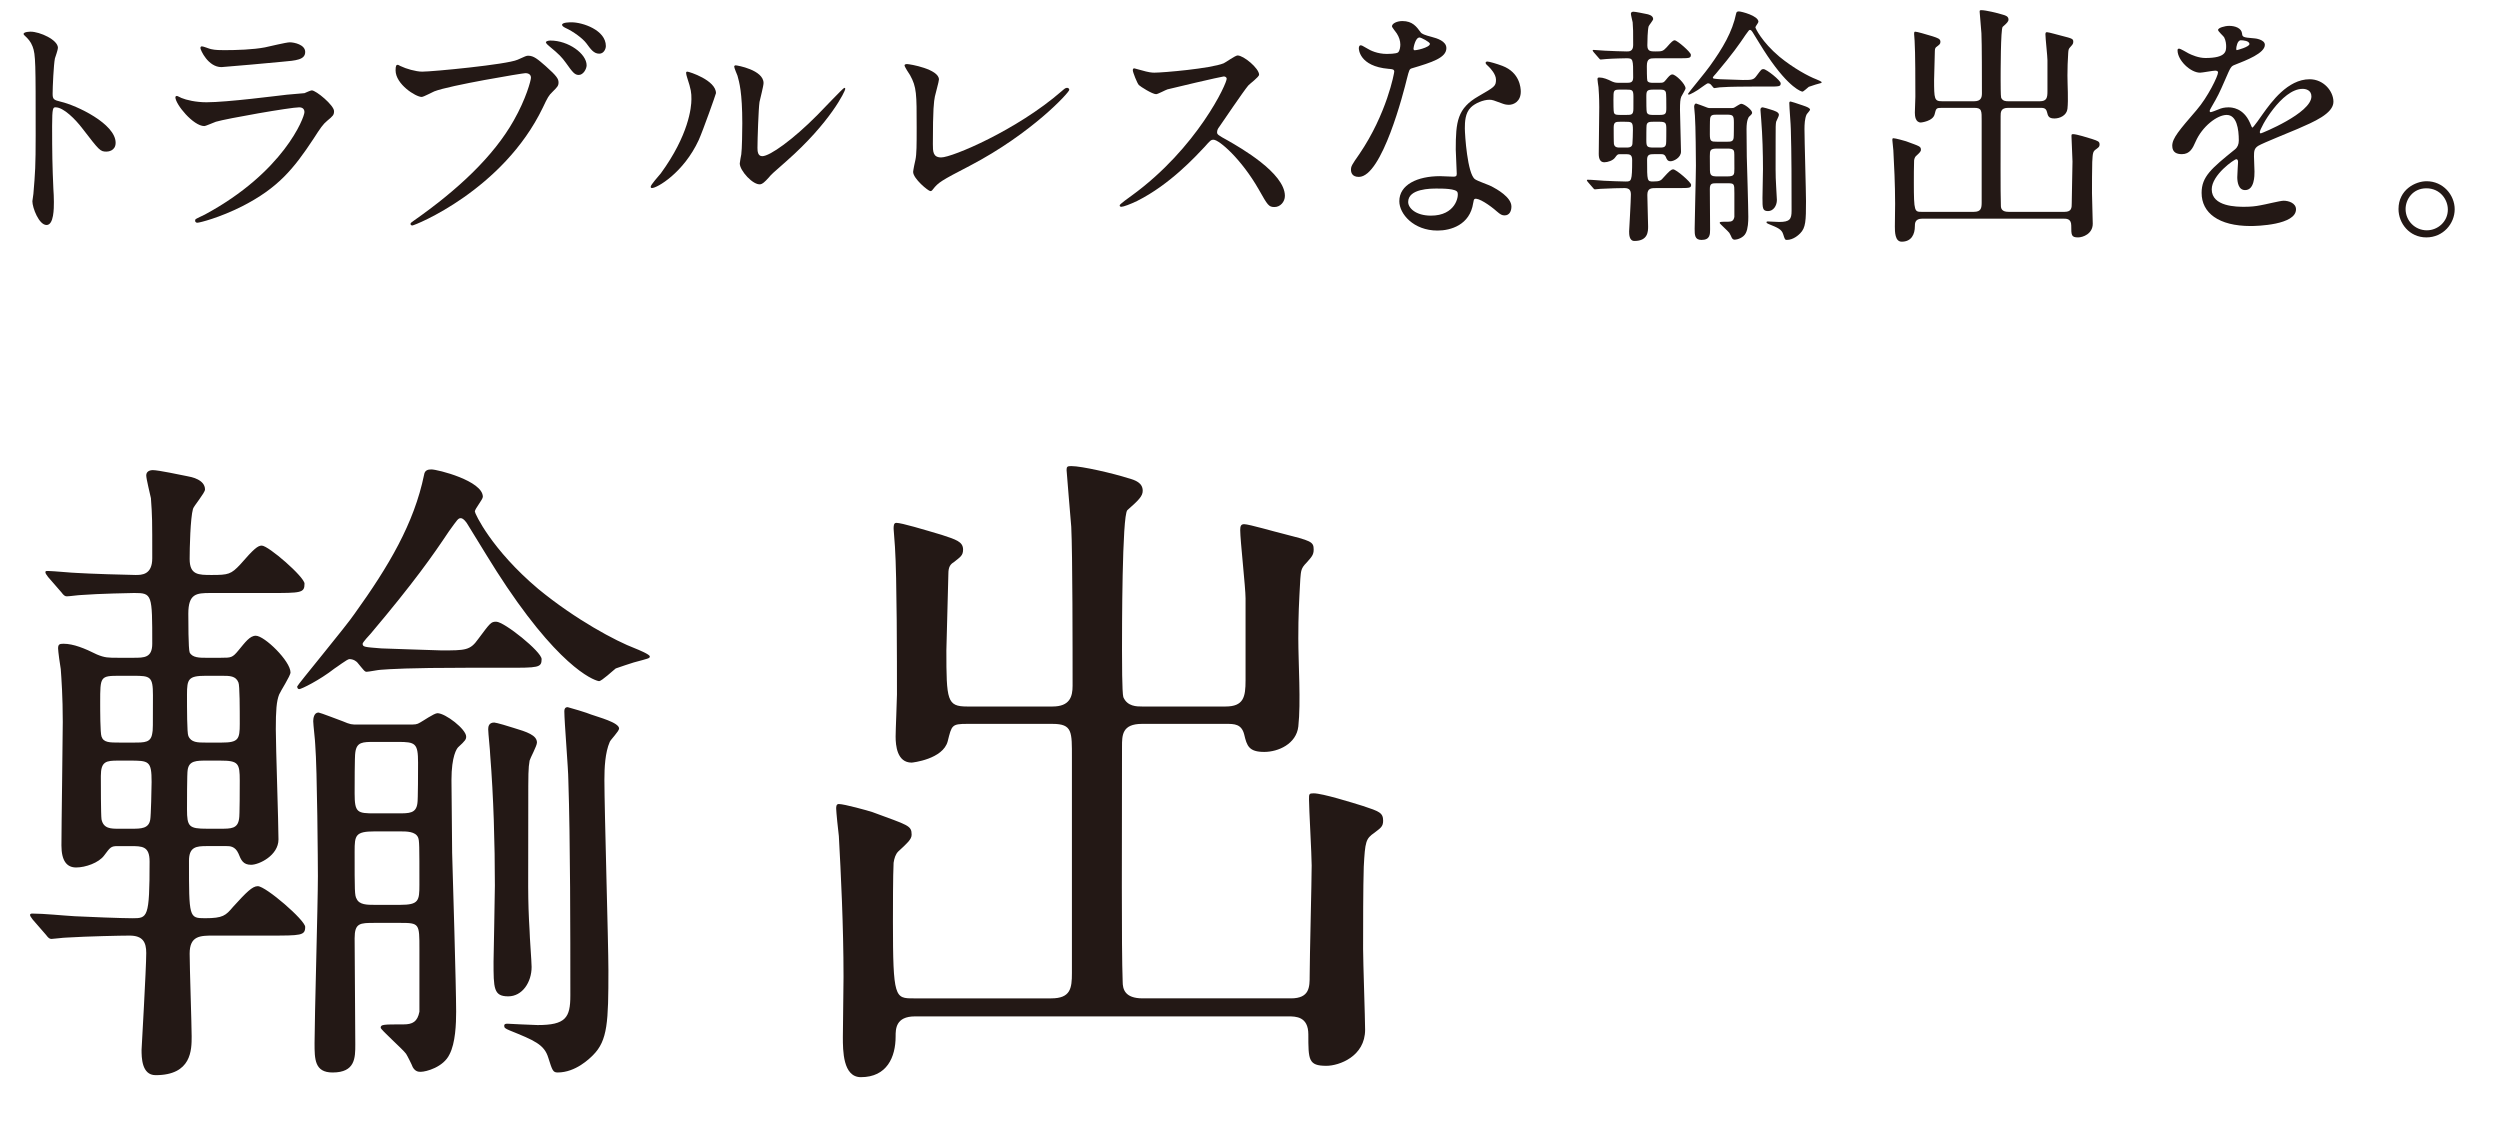 <?xml version="1.0" encoding="UTF-8"?>
<svg id="_レイヤー_2" data-name="レイヤー 2" xmlns="http://www.w3.org/2000/svg" viewBox="0 0 327.583 148.934">
  <defs>
    <style>
      .cls-1 {
        fill: #231815;
      }
    </style>
  </defs>
  <g id="_レイヤー_1-2" data-name="レイヤー 1">
    <g>
      <path class="cls-1" d="M4.011,4.15c1.194,0,3.581,1.061,3.581,2.121,0,.232-.332,1.193-.398,1.393-.166.83-.298,3.78-.298,4.609,0,.729.132.828,1.094,1.061,2.022.465,7.162,2.885,7.162,5.372,0,1.095-1.028,1.16-1.193,1.16-.829,0-.929-.132-3.15-3.017-.929-1.228-2.487-2.785-3.515-2.785-.332,0-.464,0-.464,2.453,0,3.515.033,5.271.166,8.256.033.365.066,1.193.066,1.691,0,.828,0,3.018-.961,3.018-.995,0-1.857-2.255-1.857-3.117,0-.133.133-.829.133-.961.232-2.753.298-3.615.298-7.693,0-9.482,0-10.544-.398-11.605-.265-.695-.597-1.027-1.127-1.524l-.066-.133c.033-.298.895-.298.928-.298Z"/>
      <path class="cls-1" d="M26.827,28.123c10.345-5.57,13.064-12.732,13.064-13.43,0-.397-.232-.629-.696-.629-1.127,0-9.45,1.459-10.909,1.889-.232.066-1.293.564-1.525.564-1.426,0-3.78-2.852-3.78-3.779,0-.1.1-.166.199-.166s.497.231.597.265c.63.265,1.89.563,3.283.563,2.719,0,9.317-.861,10.544-.994.066,0,2.254-.199,2.288-.199.166-.066.796-.365.962-.365.563,0,2.917,1.957,2.917,2.719,0,.498-.132.631-.895,1.261-.564.464-.896.962-1.791,2.354-2.62,3.979-4.675,6.465-9.351,8.853-2.951,1.492-5.57,2.155-5.869,2.155-.265,0-.298-.199-.298-.266s.033-.166.066-.199c.066-.066.995-.496,1.193-.596ZM27.656,6.438c.53.133,1.293.133,1.757.133,1.558,0,3.747-.066,5.305-.365.497-.1,2.785-.662,3.25-.662.563,0,2.022.298,2.022,1.26,0,1.027-1.161,1.127-3.083,1.293-.531.066-7.66.696-7.892.696-1.757,0-2.752-2.255-2.752-2.487,0-.166.066-.232.199-.232.199,0,.995.332,1.194.365Z"/>
      <path class="cls-1" d="M52.562,8.692c.597.298,1.923.696,2.752.696,1.359,0,11.075-.928,12.5-1.559,1.028-.464,1.161-.53,1.393-.53.729,0,1.26.464,2.288,1.359,1.492,1.326,1.691,1.69,1.691,2.155,0,.432-.166.597-.763,1.193-.53.498-.663.763-1.293,2.09-5.206,10.809-16.777,15.451-17.109,15.451-.166,0-.232-.133-.232-.199,0-.133.1-.199.431-.432,5.77-4.045,10.444-8.422,13.097-13.13,1.625-2.852,2.255-5.272,2.255-5.604,0-.563-.564-.597-.729-.597-.332,0-9.914,1.592-11.937,2.387-.265.1-1.393.73-1.658.73-.763,0-3.415-1.658-3.415-3.482,0-.63.099-.729.298-.729.066,0,.365.198.431.198ZM76.867,8.56c0,.464-.431,1.261-1.028,1.261-.531,0-.796-.332-1.691-1.592-.531-.73-.862-1.095-2.155-2.156-.133-.099-.464-.397-.464-.529,0-.133.298-.232.597-.232,2.354,0,4.742,1.725,4.742,3.249ZM79.387,6.039c0,.365-.265.996-.862.996-.729,0-1.127-.598-1.691-1.36-.498-.663-1.724-1.558-2.752-2.022-.332-.166-.431-.299-.431-.398,0-.331.995-.331,1.26-.331,1.393,0,4.477.995,4.477,3.116Z"/>
      <path class="cls-1" d="M91.561,18.342c-1.989,4.31-5.471,6.299-6.134,6.299-.132,0-.166-.1-.166-.166,0-.265,1.061-1.426,1.326-1.757,3.647-5.007,4.012-8.62,4.012-9.715,0-.862-.033-1.228-.564-2.852-.066-.232-.132-.431-.132-.597,0-.1.033-.166.166-.166.232,0,3.747,1.127,3.747,2.818,0,.1-1.691,4.874-2.255,6.135ZM96.933,21.425c0-.166.166-1.028.199-1.194.1-.629.133-3.248.133-4.078,0-4.045-.398-5.404-.63-6.233-.066-.165-.431-1.028-.431-1.193,0-.133.133-.166.199-.166.166,0,3.647.597,3.647,2.321,0,.398-.464,2.122-.531,2.486-.132.896-.265,4.908-.265,6.002,0,.432.033,1.094.63,1.094.995,0,4.045-2.188,7.229-5.404.563-.563,3.382-3.548,3.515-3.548.066,0,.133.066.133.133,0,.265-1.923,4.376-7.726,9.483-1.725,1.492-2.056,1.823-2.288,2.121-.563.631-.862.862-1.094.896-.961.166-2.719-1.79-2.719-2.719Z"/>
      <path class="cls-1" d="M122.502,12.639c-.132.695-.265,1.558-.265,6.232,0,.962,0,1.758,1.094,1.758,1.426,0,9.914-3.581,15.75-8.654.464-.397.531-.464.763-.464.166,0,.265.133.265.265,0,.332-4.907,5.703-13.031,9.947-3.846,1.99-4.111,2.189-4.808,3.051-.166.232-.232.266-.365.266-.265,0-2.255-1.625-2.255-2.52,0-.166.265-1.492.298-1.559.166-.764.166-1.99.166-4.277,0-4.377,0-5.272-.862-6.83-.132-.199-.729-1.095-.729-1.294,0-.132.199-.165.332-.165.364,0,4.178.662,4.178,2.021,0,.266-.464,1.857-.531,2.223Z"/>
      <path class="cls-1" d="M160.34,10.019c-.232,0-7.195,1.625-7.361,1.69-.232.066-1.26.631-1.492.631-.497,0-2.056-.995-2.254-1.193-.232-.232-.796-1.691-.796-1.924,0-.166.033-.266.199-.266.033,0,.763.199.862.232,1.028.299,1.426.332,1.757.332,1.127,0,7.361-.531,9.085-1.227.298-.133,1.525-1.028,1.824-1.028.796,0,2.818,1.69,2.818,2.521,0,.298-1.227,1.193-1.426,1.426-.663.795-3.283,4.675-3.813,5.438-.133.166-.265.397-.265.663,0,.298.066.364,1.459,1.127,1.492.862,7.427,4.211,7.427,7.229,0,.763-.597,1.459-1.36,1.459s-.895-.232-2.056-2.288c-2.288-4.012-5.206-6.531-5.935-6.531-.332,0-.431.099-1.161.928-1.16,1.227-4.542,4.94-8.853,7.096-.895.432-1.791.763-2.056.763-.066,0-.232,0-.232-.199,0-.132,1.326-1.094,1.525-1.227,8.654-6.267,12.6-14.854,12.5-15.386-.066-.265-.332-.265-.398-.265Z"/>
      <path class="cls-1" d="M183.489,5.841c0-.497-.166-.995-.464-1.459-.099-.165-.63-.796-.63-.929,0-.397.696-.695,1.359-.695,1.327,0,1.857.729,2.388,1.459.166.231.497.364,1.492.629.63.166,1.89.531,1.89,1.459,0,1.26-1.857,1.857-4.542,2.652-.298.1-.332.199-.63,1.359-.398,1.658-3.25,12.865-6.3,12.865-.896,0-1.028-.596-1.028-.928,0-.465.1-.631,1.094-2.057,3.614-5.305,4.576-10.643,4.576-10.809,0-.299-.232-.332-.729-.365-3.912-.331-3.912-2.652-3.912-2.686,0-.133.033-.397.232-.397.133,0,.232.033.895.431.365.232,1.293.697,2.553.697.066,0,1.227,0,1.459-.199s.298-.73.298-1.028ZM193.038,26.598c-.431,2.885-2.951,3.613-4.675,3.613-3.15,0-5.006-2.188-5.006-3.846,0-2.155,2.354-3.283,5.338-3.283.266,0,1.492.066,1.725.066.298,0,.464-.033.464-.364,0-.497-.132-2.719-.132-3.183,0-3.648.199-5.405,2.984-6.996,2.056-1.194,2.288-1.293,2.288-2.156,0-.729-.729-1.492-.929-1.69-.298-.265-.431-.397-.431-.53,0-.1.099-.166.232-.166.232,0,1.26.299,1.956.563,2.288.862,2.421,2.885,2.421,3.382,0,1.26-.896,1.725-1.559,1.725-.033,0-.431,0-.763-.133-1.26-.465-1.393-.53-1.791-.53-.796,0-1.89.464-2.42.995-.763.729-.796,1.922-.796,2.752s.332,5.968,1.327,6.664c.298.232,1.856.763,2.155.928.696.365,2.62,1.426,2.62,2.653,0,.563-.232,1.161-.895,1.161-.332,0-.531-.1-1.028-.531-.895-.796-2.42-1.824-2.884-1.625-.133.066-.133.199-.199.531ZM188.264,24.707c-.763,0-3.747,0-3.747,1.758,0,.795.995,1.791,2.984,1.791,3.216,0,3.68-2.521,3.481-3.051-.166-.498-1.956-.498-2.719-.498ZM187.368,5.741c0-.231-1.161-.829-1.359-.829-.563,0-.796,1.359-.796,1.459,0,.066.033.166.066.199.1.1,2.089-.332,2.089-.829Z"/>
      <path class="cls-1" d="M217.415,10.848c.498,0,.563,0,.862-.365.332-.397.563-.729.862-.729.431,0,1.724,1.26,1.724,1.823,0,.165-.497.929-.563,1.095-.133.331-.166.795-.166,1.724,0,.862.133,4.675.133,5.471s-.961,1.261-1.359,1.261-.498-.232-.63-.564c-.166-.365-.431-.365-.597-.365h-.961c-.531,0-.896.033-.896.73,0,2.818,0,2.852.796,2.852.896,0,1.028-.133,1.393-.564.663-.729.962-1.027,1.227-1.027.398,0,2.354,1.691,2.354,2.022,0,.431-.199.431-1.791.431h-2.752c-.663,0-1.194,0-1.194.896,0,.663.1,3.548.1,4.112,0,.662,0,1.922-1.791,1.922-.696,0-.696-.895-.696-1.26,0-.033.232-4.045.232-4.808,0-.53-.166-.862-.829-.862-.398,0-2.056.033-3.15.1-.133,0-.63.066-.729.066s-.166-.066-.265-.199l-.664-.762q-.132-.166-.132-.232c0-.033.033-.066.1-.066.597,0,1.525.1,2.122.133.63.033,2.321.1,2.851.1.763,0,.862,0,.862-2.818,0-.764-.365-.764-.961-.764h-.63c-.332,0-.365.066-.664.465-.265.365-.928.597-1.393.597s-.729-.331-.729-1.095c0-.961.066-5.271.066-6.133,0-1.261-.066-2.156-.1-2.62-.033-.165-.132-.896-.132-1.028,0-.198.066-.231.265-.231.498,0,1.061.231,1.658.53.398.166.564.166,1.061.166h.763c.531,0,.929,0,.929-.696,0-2.454,0-2.521-.896-2.521-.066,0-1.824.033-2.619.1-.133,0-.597.066-.729.066-.1,0-.166-.066-.266-.199l-.663-.762q-.132-.166-.132-.232c0-.066.033-.066.132-.066.232,0,1.26.1,1.459.1.464.033,2.52.1,2.885.1.298,0,.829,0,.829-.829,0-1.956,0-2.056-.066-2.984-.033-.165-.232-.962-.232-1.128,0-.198.166-.265.332-.265.265,0,1.359.232,1.691.298.199.033.895.166.895.664,0,.166-.563.828-.597.961-.133.465-.166,1.957-.166,2.487,0,.796.431.796,1.094.796.829,0,.962-.033,1.426-.531.663-.762.862-.928,1.061-.928.332,0,2.122,1.559,2.122,1.89,0,.464-.166.464-1.757.464h-2.918c-.696,0-1.094.033-1.094,1.028,0,.298,0,1.757.066,1.923.133.266.498.266.829.266h.729ZM212.375,11.742c-.961,0-.961.033-.961,1.327,0,.364,0,1.524.066,1.69.099.299.398.299.895.299h.696c.564,0,.862,0,.929-.465.033-.132.033-.298.033-1.889,0-.93-.133-.963-.962-.963h-.696ZM212.972,19.336c.464,0,.862,0,.928-.465.033-.165.066-1.558.066-1.856,0-1.062-.133-1.062-1.127-1.062h-.531c-.597,0-.862.033-.862.764,0,.364,0,1.923.033,2.154.099.465.464.465.862.465h.63ZM217.448,15.059c.829,0,.895-.166.895-.928,0-.697,0-1.924-.066-2.057-.133-.332-.431-.332-.829-.332h-.796c-.862,0-.928.166-.928.93,0,.695,0,1.922.066,2.055.132.332.464.332.862.332h.796ZM216.718,15.953c-.531,0-.896,0-.961.465-.033.133-.033,1.691-.033,1.957,0,.861.099.961.995.961h.663c.531,0,.862,0,.928-.498.033-.099.033-1.657.033-1.889,0-.863-.066-.996-.961-.996h-.663ZM229.55,11.345c-2.785,0-3.78.066-4.211.1-.1,0-.597.1-.696.1s-.133-.066-.464-.464c-.033-.033-.166-.166-.398-.166-.1,0-.663.431-.729.464-.763.597-1.658,1.028-1.757,1.028-.066,0-.1-.066-.1-.133s2.454-3.018,2.852-3.614c1.691-2.354,2.951-4.476,3.448-6.896.033-.232.199-.266.365-.266.299,0,2.553.563,2.553,1.359,0,.133-.398.597-.398.729,0,.1.829,1.891,3.15,3.846,1.857,1.525,3.847,2.587,4.808,2.951.166.066.729.299.729.398s-.066.1-.796.299c-.199.066-.63.199-.895.298-.133.1-.696.63-.829.63-.1,0-1.691-.397-4.576-4.675-.696-1.028-1.293-2.056-1.957-3.116-.033-.066-.199-.299-.332-.299s-.166.066-.597.663c-.796,1.193-1.724,2.52-3.879,5.073-.066.066-.398.431-.398.497,0,.165.1.165.928.231.133,0,2.719.1,2.984.1,1.194,0,1.426,0,1.824-.563.597-.796.63-.862.895-.862.398,0,2.255,1.492,2.255,1.857,0,.431-.166.431-1.757.431h-2.022ZM225.041,24.012c-.729,0-.995,0-.995.762s.033,4.41.033,5.272c0,.663,0,1.393-1.127,1.393-.895,0-.895-.663-.895-1.459,0-1.194.166-6.964.166-8.29,0-.529-.033-5.305-.132-6.531,0-.166-.1-.995-.1-1.16,0-.133.033-.432.265-.432.066,0,1.094.398,1.194.432.398.165.431.165.763.165h2.487c.365,0,.431,0,.597-.099.133-.066.696-.465.862-.465.397,0,1.426.796,1.426,1.16,0,.133-.033.199-.398.531-.066.066-.332.431-.332,1.625,0,.529.033,3.05.033,3.613.033,1.127.199,6.665.199,7.892,0,.597-.033,1.559-.332,2.122-.298.63-1.161.862-1.426.862-.1,0-.265,0-.398-.232-.033-.099-.265-.563-.332-.663-.166-.232-1.26-1.193-1.26-1.293,0-.166.132-.166,1.127-.166.464,0,.696-.133.796-.63v-3.116c0-1.26,0-1.293-.961-1.293h-1.26ZM225.041,15.025c-.597,0-.895,0-.961.531-.033.132-.033,1.724-.033,2.021,0,.962.133.995.995.995h1.161c.564,0,.896,0,.961-.497.033-.133.033-1.725.033-2.023,0-.961-.132-1.027-.995-1.027h-1.161ZM226.301,23.115c.928,0,.961-.198.961-.994,0-1.989,0-2.188-.066-2.354-.132-.299-.563-.299-.895-.299h-1.26c-.961,0-.995.199-.995.994,0,1.99,0,2.188.1,2.354.133.298.53.298.895.298h1.26ZM233.098,15.059c0,.166-.332.763-.365.895-.066.398-.066.598-.066,2.256,0,4.078-.033,4.542.066,6.199,0,.266.099,1.525.099,1.791,0,.763-.464,1.459-1.16,1.459-.729,0-.729-.398-.729-1.725,0-.231.066-3.183.066-3.779,0-2.056-.066-4.41-.232-6.466,0-.198-.1-1.095-.1-1.293,0-.133.033-.331.299-.331.099,0,.762.198.961.265.663.198,1.161.364,1.161.729ZM237.176,14.362c0,.133-.431.563-.464.663-.232.531-.265,1.293-.265,1.891,0,1.491.199,8.123.199,9.449,0,2.553-.033,3.481-.763,4.211-.166.166-.862.862-1.757.862-.232,0-.266-.1-.464-.729-.199-.663-.696-.862-1.923-1.359-.232-.1-.265-.133-.265-.232s.1-.1.166-.1c.033,0,1.26.066,1.492.066,1.393,0,1.625-.365,1.625-1.459,0-3.184,0-7.659-.1-10.709,0-.531-.199-2.885-.199-3.416,0-.1.033-.199.166-.199.033,0,1.028.299,1.161.365.365.133,1.393.398,1.393.696Z"/>
      <path class="cls-1" d="M254.458,14.131c-.763,0-.763.065-.962.861-.232.896-1.757,1.061-1.791,1.061-.729,0-.795-.861-.795-1.293,0-.331.066-1.79.066-2.088,0-1.658,0-5.803-.099-7.328-.033-.498-.066-.829-.066-.896,0-.133,0-.298.133-.298.265,0,1.359.331,2.254.596.696.232,1.061.332,1.061.73,0,.298-.132.364-.464.629-.166.1-.265.232-.265.564,0,.133-.1,3.779-.1,3.812,0,2.487.033,2.785,1.028,2.785h4.244c.862,0,.995-.497.995-1.027,0-1.691,0-6.565-.066-7.892-.033-.397-.232-2.752-.232-2.818,0-.165.033-.198.232-.198.53,0,2.089.364,2.818.596.365.1.729.232.729.631,0,.266-.199.464-.763.961-.265.266-.265,6.002-.265,6.93,0,.432,0,2.156.066,2.354.199.464.663.464.928.464h4.145c.896,0,.995-.464.995-1.293v-4.078c0-.53-.265-2.885-.265-3.382,0-.199.033-.298.199-.298.232,0,1.591.396,1.89.463,1.426.365,1.559.398,1.559.797,0,.265-.1.364-.365.662-.265.266-.265.398-.298.797-.066,1.193-.1,1.79-.1,2.951,0,1.227.133,3.183,0,4.376-.1.862-.995,1.261-1.691,1.261-.763,0-.862-.299-.995-.863-.133-.529-.498-.529-.896-.529h-4.178c-.995,0-.995.562-.995,1.127,0,4.774-.033,9.914.033,11.671,0,.364.099.829.995.829h7.361c.929,0,.929-.563.929-1.127,0-.862.099-4.709.099-5.471,0-.531-.132-2.818-.132-3.283,0-.266,0-.299.232-.299.431,0,1.923.465,2.454.631.796.265.995.331.995.729,0,.299-.132.365-.431.598-.431.298-.464.431-.53,1.691-.033.961-.033,3.05-.033,4.078,0,.662.1,3.447.1,4.012,0,1.326-1.293,1.791-1.923,1.791-.895,0-.895-.299-.895-1.559,0-.896-.63-.896-.995-.896h-18.535c-.961,0-.961.631-.961.996,0,1.027-.431,2.021-1.725,2.021-.895,0-.895-1.326-.895-1.988,0-.365.033-2.554.033-2.984,0-2.554-.133-5.173-.232-6.996-.033-.232-.133-1.228-.133-1.359,0-.1,0-.232.133-.232.265,0,1.458.331,1.658.397,1.791.663,1.956.663,1.956,1.128,0,.231-.232.431-.663.828-.132.133-.199.332-.232.564-.033.596-.033,2.254-.033,2.918,0,3.812.1,3.812,1.028,3.812h6.831c.961,0,1.028-.498,1.028-1.26v-10.677c0-1.294.033-1.69-.961-1.69h-4.244Z"/>
      <path class="cls-1" d="M284.636,19.104c0-.994.928-2.056,3.183-4.675,1.492-1.724,2.818-4.477,2.818-4.94,0-.199-.232-.232-.365-.232-.332,0-1.691.266-1.989.266-1.26,0-2.951-1.625-2.951-2.918,0-.1,0-.232.199-.232s1.061.531,1.26.631c.398.198,1.293.596,2.188.596,2.719,0,2.719-.895,2.719-1.559,0-.198-.033-.729-.265-1.16-.1-.166-.796-.762-.796-.961,0-.266.862-.531,1.459-.531.796,0,1.625.299,1.691,1.028.033.431.166.497,1.492.597.232,0,1.492.166,1.492.862,0,1.095-2.421,2.022-3.946,2.62-.498.198-.531.265-1.26,1.955-.795,1.824-.928,2.09-1.791,3.582-.166.298-.232.397-.232.529,0,.066.033.133.133.133s.729-.231,1.028-.364c.365-.166.796-.265,1.293-.265.431,0,1.957.066,2.818,2.021.232.564.265.631.332.631.1,0,1.194-1.525,1.359-1.791,1.094-1.525,3.25-4.543,6.134-4.543,1.824,0,3.117,1.559,3.117,2.951,0,1.559-2.619,2.652-4.675,3.549-.829.364-4.576,1.856-5.172,2.221-.53.332-.563.697-.563,1.393,0,.299.066,1.691.066,1.99,0,.529,0,2.42-1.227,2.42-.896,0-1.028-1.094-1.028-1.691,0-.331.1-1.923.1-1.956,0-.132,0-.397-.232-.397-.265,0-3.216,2.056-3.216,3.945,0,2.288,3.316,2.288,4.277,2.288.829,0,1.459-.066,2.122-.199.464-.065,2.586-.597,3.018-.597.696,0,1.625.332,1.625,1.127,0,2.057-5.139,2.189-5.935,2.189-4.211,0-6.433-1.725-6.433-4.344,0-2.123,1.26-3.184,4.377-5.703.332-.266.497-.664.497-1.161,0-1.491-.265-3.349-1.591-3.349-1.26,0-3.216,1.525-4.079,3.515-.365.829-.729,1.624-1.791,1.624-.63,0-1.26-.198-1.26-1.094ZM293.091,6.57c.066,0,1.658-.432,1.658-.796,0-.431-.829-.497-1.127-.497-.464,0-.597.928-.597,1.061s0,.232.066.232ZM296.108,17.313c0,.065.033.165.133.165s6.631-2.652,6.631-4.84c0-.83-.729-.995-1.16-.995-2.752,0-5.604,5.14-5.604,5.67Z"/>
      <path class="cls-1" d="M321.645,27.426c0,1.857-1.492,3.682-3.714,3.682s-3.647-1.857-3.647-3.715c0-2.52,2.188-3.646,3.681-3.646,2.155,0,3.681,1.79,3.681,3.68ZM315.212,27.393c0,1.525,1.227,2.785,2.785,2.785,1.426,0,2.752-1.127,2.752-2.719,0-1.293-.994-2.785-2.818-2.785-1.757,0-2.719,1.426-2.719,2.719Z"/>
    </g>
    <g>
      <path class="cls-1" d="M28.966,86.188c1.313,0,1.488,0,2.275-.962.875-1.05,1.488-1.925,2.275-1.925,1.138,0,4.55,3.324,4.55,4.812,0,.438-1.312,2.45-1.488,2.888-.35.875-.438,2.101-.438,4.55,0,2.275.35,12.34.35,14.439s-2.538,3.326-3.588,3.326-1.312-.613-1.663-1.488c-.438-.963-1.138-.963-1.575-.963h-2.538c-1.4,0-2.363.088-2.363,1.926,0,7.438,0,7.525,2.1,7.525,2.363,0,2.713-.35,3.675-1.487,1.75-1.925,2.538-2.713,3.238-2.713,1.05,0,6.213,4.463,6.213,5.338,0,1.138-.525,1.138-4.726,1.138h-7.263c-1.75,0-3.15,0-3.15,2.363,0,1.75.263,9.363.263,10.851,0,1.75,0,5.075-4.726,5.075-1.838,0-1.838-2.362-1.838-3.325,0-.087.613-10.676.613-12.688,0-1.4-.438-2.275-2.188-2.275-1.05,0-5.425.088-8.313.263-.35,0-1.663.175-1.925.175s-.438-.175-.7-.525l-1.75-2.012q-.35-.438-.35-.613c0-.088.087-.175.263-.175,1.575,0,4.025.263,5.601.351,1.663.087,6.125.262,7.525.262,2.013,0,2.275,0,2.275-7.438,0-2.014-.962-2.014-2.538-2.014h-1.663c-.875,0-.963.176-1.75,1.226-.7.962-2.45,1.575-3.675,1.575s-1.925-.875-1.925-2.889c0-2.537.175-13.913.175-16.188,0-3.325-.175-5.688-.263-6.913-.087-.438-.35-2.363-.35-2.713,0-.525.175-.613.7-.613,1.312,0,2.8.613,4.375,1.4,1.05.438,1.487.438,2.8.438h2.013c1.4,0,2.45,0,2.45-1.838,0-6.475,0-6.65-2.363-6.65-.175,0-4.813.088-6.913.263-.35,0-1.575.175-1.925.175-.263,0-.438-.175-.7-.524l-1.75-2.013q-.35-.438-.35-.613c0-.174.087-.174.35-.174.612,0,3.325.262,3.85.262,1.225.088,6.651.263,7.613.263.788,0,2.188,0,2.188-2.188,0-5.162,0-5.425-.175-7.875-.087-.438-.612-2.538-.612-2.976,0-.524.438-.7.875-.7.7,0,3.588.613,4.463.788.525.087,2.363.438,2.363,1.75,0,.438-1.488,2.188-1.575,2.538-.35,1.225-.438,5.162-.438,6.562,0,2.101,1.138,2.101,2.888,2.101,2.188,0,2.538-.087,3.763-1.4,1.75-2.013,2.275-2.45,2.8-2.45.875,0,5.601,4.113,5.601,4.988,0,1.225-.438,1.225-4.638,1.225h-7.701c-1.838,0-2.888.088-2.888,2.713,0,.788,0,4.639.175,5.076.35.699,1.312.699,2.188.699h1.925ZM15.665,88.551c-2.538,0-2.538.088-2.538,3.5,0,.963,0,4.025.175,4.463.263.788,1.05.788,2.363.788h1.838c1.487,0,2.275,0,2.45-1.226.087-.35.087-.787.087-4.988,0-2.449-.35-2.537-2.538-2.537h-1.838ZM17.24,108.59c1.225,0,2.275,0,2.45-1.225.087-.438.175-4.113.175-4.9,0-2.801-.35-2.801-2.976-2.801h-1.4c-1.575,0-2.275.088-2.275,2.014,0,.962,0,5.074.087,5.688.263,1.225,1.225,1.225,2.275,1.225h1.663ZM29.054,97.302c2.188,0,2.363-.438,2.363-2.45,0-1.838,0-5.076-.175-5.426-.35-.875-1.138-.875-2.188-.875h-2.101c-2.275,0-2.45.438-2.45,2.45,0,1.838,0,5.075.175,5.426.35.875,1.225.875,2.275.875h2.101ZM27.128,99.664c-1.4,0-2.363,0-2.538,1.226-.087.351-.087,4.463-.087,5.163,0,2.275.263,2.537,2.625,2.537h1.75c1.4,0,2.275,0,2.45-1.312.088-.262.088-4.375.088-4.988,0-2.274-.175-2.625-2.538-2.625h-1.75ZM60.994,87.5c-7.351,0-9.976.176-11.113.264-.263,0-1.575.262-1.838.262s-.35-.175-1.225-1.225c-.087-.088-.438-.438-1.05-.438-.262,0-1.75,1.137-1.925,1.225-2.013,1.575-4.375,2.713-4.638,2.713-.175,0-.263-.175-.263-.35,0-.176,6.476-7.963,7.526-9.539,4.463-6.213,7.789-11.813,9.101-18.201.087-.613.525-.701.962-.701.788,0,6.738,1.488,6.738,3.588,0,.351-1.05,1.576-1.05,1.926,0,.263,2.188,4.988,8.313,10.15,4.901,4.026,10.151,6.826,12.689,7.789.438.175,1.925.787,1.925,1.051,0,.262-.175.262-2.1.787-.525.175-1.663.525-2.363.787-.35.263-1.838,1.663-2.188,1.663-.262,0-4.463-1.05-12.076-12.339-1.838-2.713-3.413-5.426-5.163-8.227-.087-.174-.525-.787-.875-.787s-.438.176-1.575,1.75c-2.1,3.15-4.55,6.65-10.239,13.389-.175.176-1.05,1.139-1.05,1.312,0,.438.262.438,2.45.613.35,0,7.176.263,7.876.263,3.15,0,3.763,0,4.813-1.487,1.575-2.101,1.663-2.275,2.363-2.275,1.05,0,5.95,3.938,5.95,4.9,0,1.137-.438,1.137-4.638,1.137h-5.338ZM49.093,120.93c-1.925,0-2.625,0-2.625,2.012s.087,11.639.087,13.914c0,1.75,0,3.676-2.975,3.676-2.363,0-2.363-1.75-2.363-3.851,0-3.15.438-18.377.438-21.877,0-1.4-.087-14.001-.35-17.239,0-.438-.262-2.625-.262-3.062,0-.351.087-1.139.7-1.139.175,0,2.888,1.051,3.15,1.139,1.05.438,1.138.438,2.013.438h6.563c.962,0,1.138,0,1.575-.264.35-.174,1.837-1.225,2.275-1.225,1.05,0,3.763,2.1,3.763,3.062,0,.351-.088.525-1.05,1.4-.175.176-.875,1.138-.875,4.288,0,1.4.087,8.051.087,9.538.087,2.976.525,17.59.525,20.828,0,1.574-.087,4.112-.875,5.6-.788,1.663-3.062,2.275-3.763,2.275-.263,0-.7,0-1.05-.612-.087-.263-.7-1.487-.875-1.75-.438-.612-3.325-3.15-3.325-3.413,0-.438.35-.438,2.975-.438,1.225,0,1.838-.35,2.1-1.662v-8.227c0-3.325,0-3.412-2.538-3.412h-3.325ZM49.093,97.215c-1.575,0-2.363,0-2.538,1.399-.087.351-.087,4.55-.087,5.338,0,2.538.35,2.626,2.625,2.626h3.062c1.488,0,2.363,0,2.538-1.312.087-.351.087-4.551.087-5.339,0-2.538-.35-2.712-2.625-2.712h-3.062ZM52.418,118.566c2.45,0,2.538-.525,2.538-2.625,0-5.251,0-5.775-.175-6.213-.35-.788-1.488-.788-2.363-.788h-3.325c-2.538,0-2.625.524-2.625,2.625,0,5.251,0,5.776.263,6.214.35.787,1.4.787,2.363.787h3.325ZM70.358,97.302c0,.438-.875,2.013-.963,2.362-.175,1.051-.175,1.576-.175,5.951,0,10.764-.087,11.988.175,16.363,0,.701.263,4.026.263,4.727,0,2.012-1.225,3.85-3.063,3.85-1.925,0-1.925-1.05-1.925-4.55,0-.612.175-8.401.175-9.976,0-5.426-.175-11.639-.612-17.064,0-.525-.263-2.889-.263-3.414,0-.35.087-.875.788-.875.263,0,2.013.525,2.538.701,1.75.524,3.063.962,3.063,1.925ZM81.122,95.464c0,.351-1.138,1.487-1.225,1.751-.613,1.399-.7,3.412-.7,4.987,0,3.938.525,21.44.525,24.94,0,6.738-.087,9.188-2.013,11.113-.438.438-2.275,2.275-4.638,2.275-.613,0-.7-.263-1.225-1.926-.525-1.75-1.838-2.275-5.076-3.588-.613-.262-.7-.35-.7-.611,0-.264.263-.264.438-.264.087,0,3.326.176,3.938.176,3.675,0,4.288-.963,4.288-3.851,0-8.401,0-20.215-.263-28.266,0-1.399-.525-7.613-.525-9.013,0-.264.087-.525.438-.525.087,0,2.713.787,3.063.963.962.35,3.675,1.049,3.675,1.837Z"/>
      <path class="cls-1" d="M126.72,94.852c-2.013,0-2.013.175-2.538,2.275-.613,2.362-4.638,2.8-4.726,2.8-1.925,0-2.1-2.274-2.1-3.413,0-.875.175-4.725.175-5.513,0-4.376,0-15.313-.262-19.339-.088-1.313-.175-2.188-.175-2.363,0-.35,0-.787.35-.787.7,0,3.588.875,5.951,1.574,1.838.613,2.8.875,2.8,1.926,0,.787-.35.963-1.225,1.662-.438.263-.7.613-.7,1.488,0,.35-.263,9.976-.263,10.063,0,6.563.088,7.351,2.713,7.351h11.201c2.275,0,2.625-1.312,2.625-2.713,0-4.463,0-17.326-.175-20.827-.087-1.05-.612-7.263-.612-7.438,0-.438.087-.525.612-.525,1.4,0,5.513.963,7.438,1.576.962.262,1.925.612,1.925,1.662,0,.7-.525,1.225-2.013,2.538-.7.7-.7,15.839-.7,18.289,0,1.138,0,5.688.175,6.214.525,1.225,1.75,1.225,2.451,1.225h10.938c2.363,0,2.625-1.225,2.625-3.413v-10.763c0-1.4-.7-7.613-.7-8.927,0-.524.087-.788.525-.788.613,0,4.201,1.051,4.988,1.226,3.763.963,4.113,1.05,4.113,2.101,0,.699-.263.963-.963,1.75-.7.7-.7,1.051-.788,2.1-.175,3.15-.262,4.727-.262,7.789,0,3.238.35,8.4,0,11.551-.263,2.275-2.625,3.326-4.463,3.326-2.013,0-2.275-.788-2.625-2.275-.35-1.4-1.312-1.4-2.363-1.4h-11.026c-2.625,0-2.625,1.487-2.625,2.975,0,12.602-.087,26.166.087,30.804,0,.963.263,2.188,2.625,2.188h19.427c2.451,0,2.451-1.488,2.451-2.977,0-2.275.262-12.426.262-14.438,0-1.399-.35-7.438-.35-8.663,0-.7,0-.788.613-.788,1.138,0,5.076,1.226,6.476,1.663,2.1.699,2.625.875,2.625,1.925,0,.788-.35.963-1.138,1.575-1.138.787-1.225,1.138-1.4,4.463-.087,2.538-.087,8.051-.087,10.764,0,1.75.263,9.102.263,10.589,0,3.501-3.413,4.726-5.076,4.726-2.363,0-2.363-.787-2.363-4.113,0-2.363-1.663-2.363-2.625-2.363h-48.917c-2.538,0-2.538,1.664-2.538,2.626,0,2.713-1.138,5.338-4.551,5.338-2.362,0-2.362-3.5-2.362-5.251,0-.962.087-6.738.087-7.875,0-6.738-.35-13.652-.613-18.465-.087-.612-.35-3.238-.35-3.588,0-.262,0-.612.35-.612.7,0,3.851.875,4.375,1.05,4.726,1.75,5.163,1.75,5.163,2.976,0,.612-.612,1.138-1.75,2.188-.35.351-.525.876-.613,1.487-.087,1.576-.087,5.951-.087,7.701,0,10.064.263,10.064,2.713,10.064h18.027c2.538,0,2.713-1.313,2.713-3.326v-28.178c0-3.413.087-4.463-2.538-4.463h-11.201Z"/>
    </g>
  </g>
</svg>